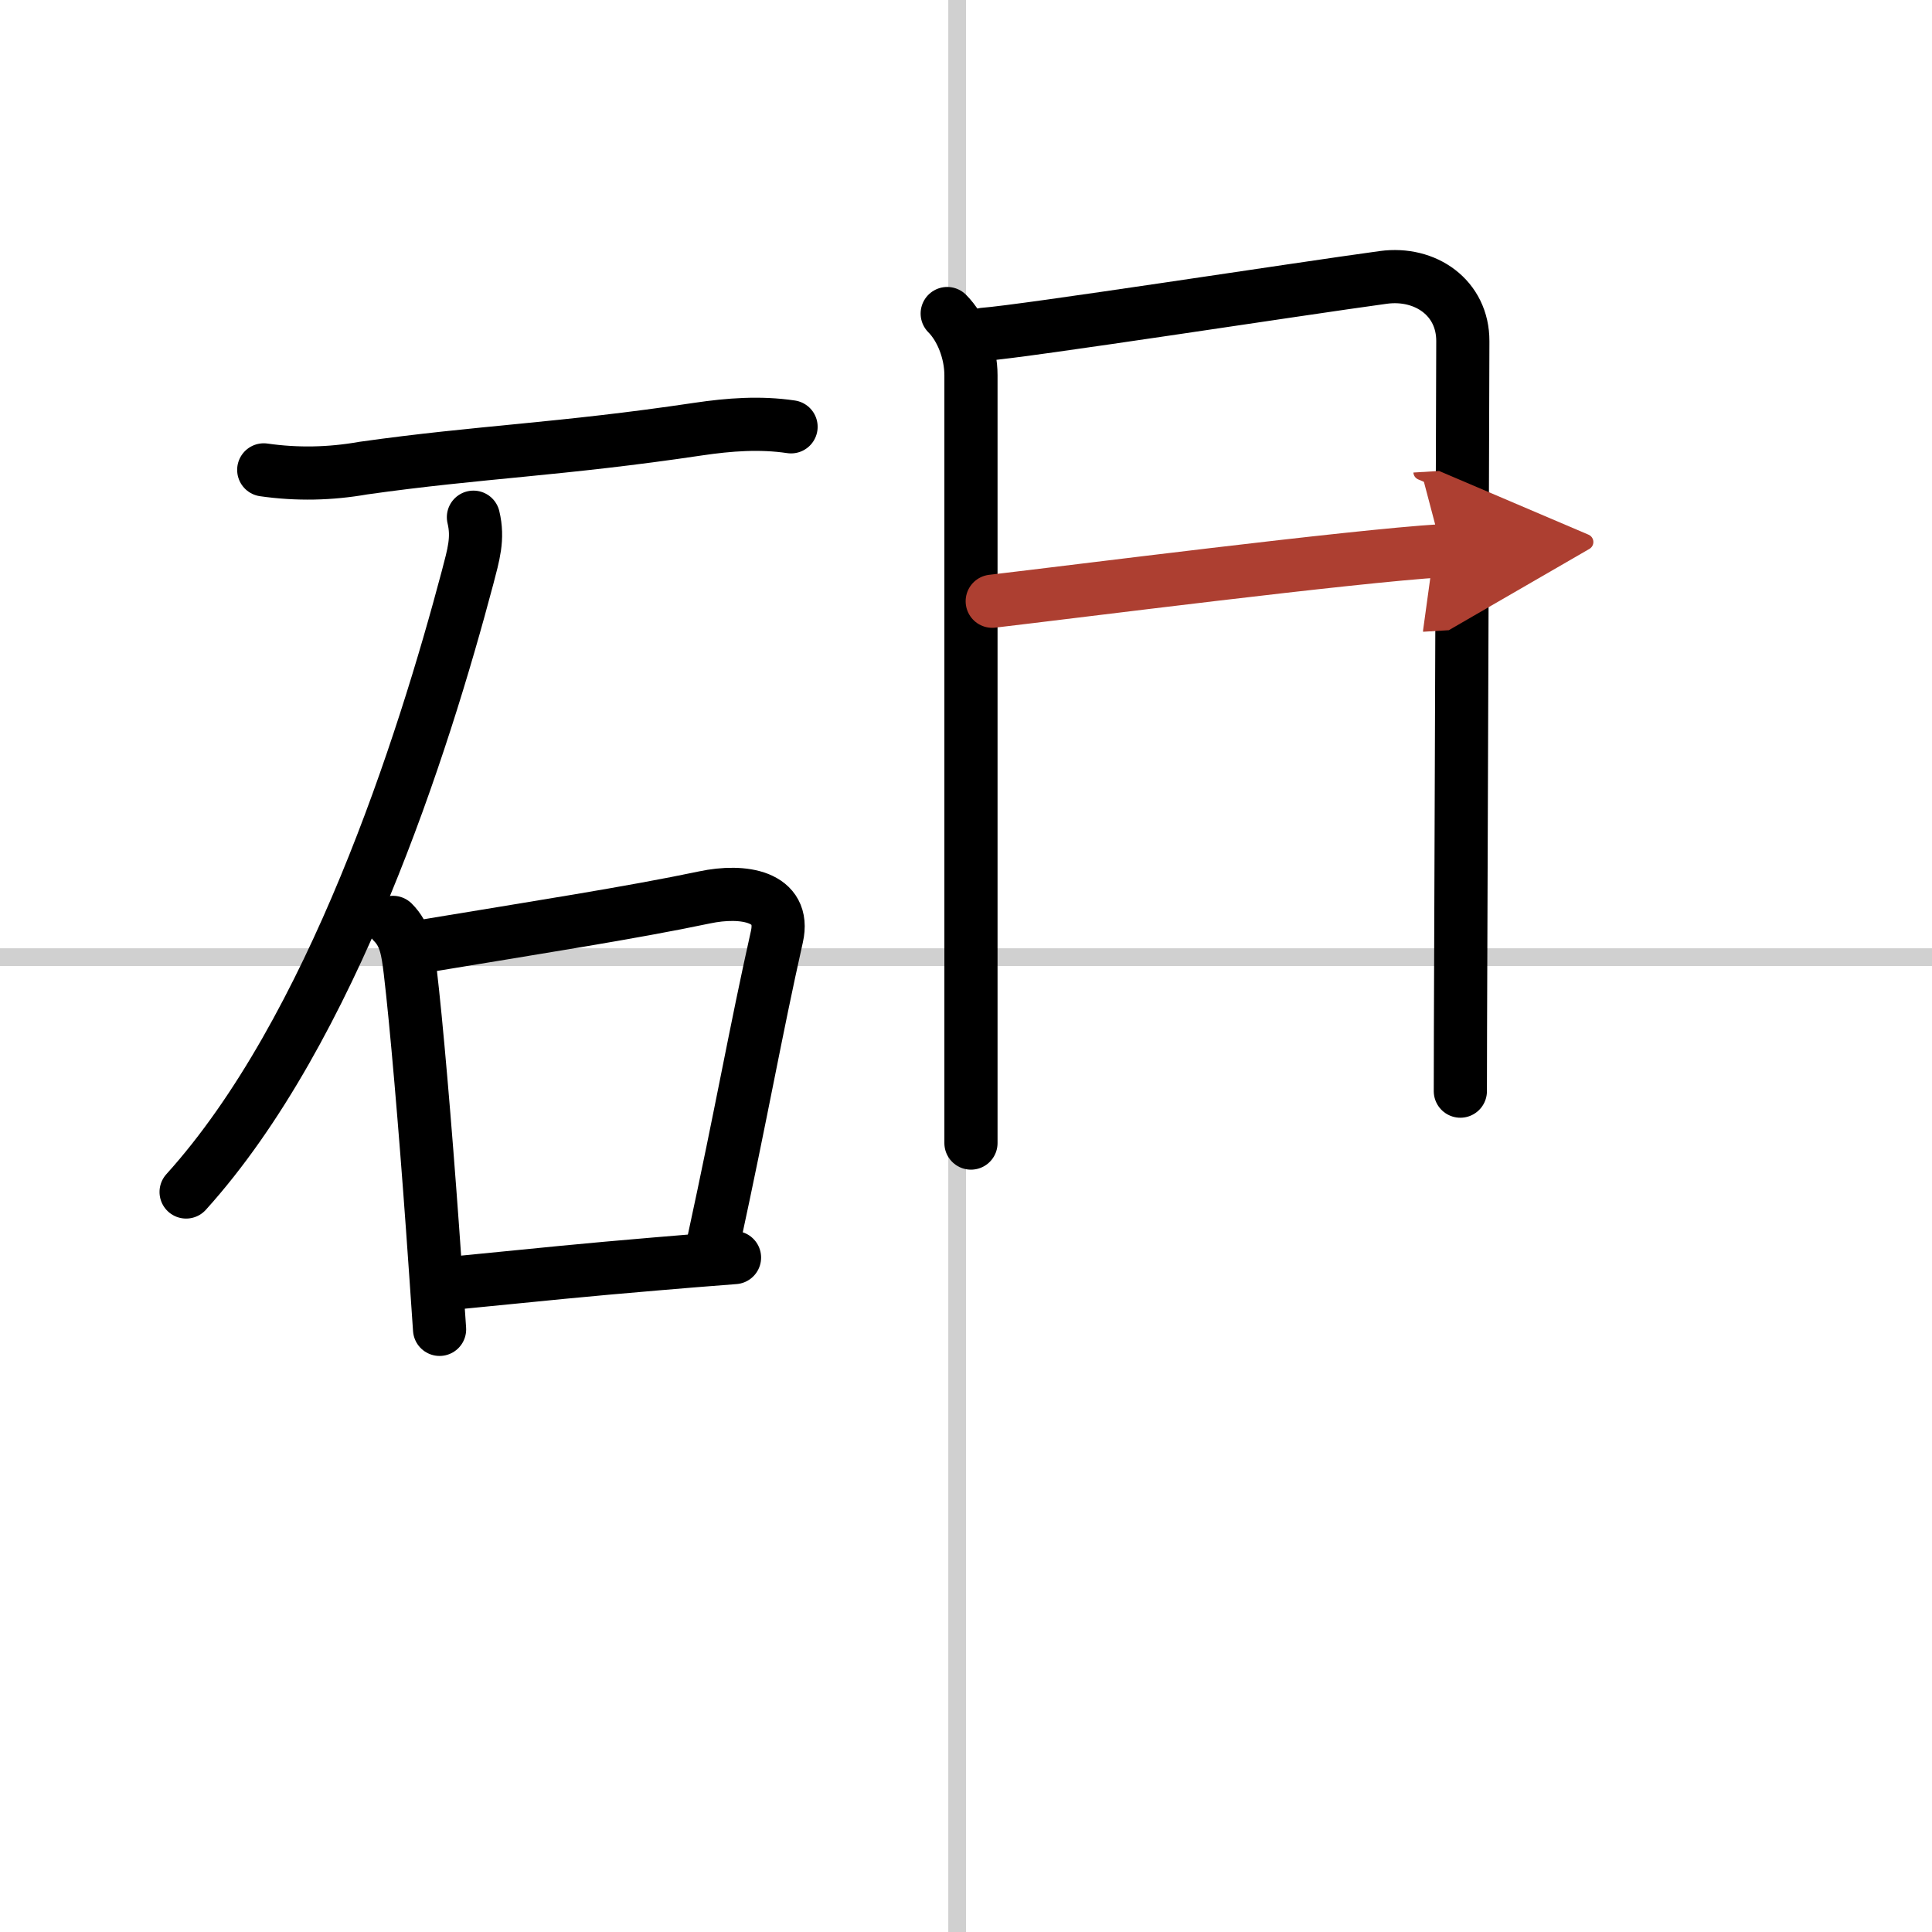 <svg width="400" height="400" viewBox="0 0 109 109" xmlns="http://www.w3.org/2000/svg"><defs><marker id="a" markerWidth="4" orient="auto" refX="1" refY="5" viewBox="0 0 10 10"><polyline points="0 0 10 5 0 10 1 5" fill="#ad3f31" stroke="#ad3f31"/></marker></defs><g fill="none" stroke="#000" stroke-linecap="round" stroke-linejoin="round" stroke-width="3"><rect width="100%" height="100%" fill="#fff" stroke="#fff"/><line x1="54" x2="54" y2="109" stroke="#d0d0d0" stroke-width="1"/><line x2="109" y1="54" y2="54" stroke="#d0d0d0" stroke-width="1"/><path d="m14.88 26.51c1.88 0.27 3.75 0.23 5.62-0.1 6.58-0.93 11.12-1.04 18.89-2.2 1.76-0.26 3.49-0.39 5.24-0.13"/><path d="m26.71 29.18c0.29 1.2 0 2.13-0.33 3.4-2.5 9.42-7.63 25.54-15.88 34.67"/><path d="m22.17 52.04c0.71 0.71 0.83 1.58 0.97 2.72 0.35 2.93 0.85 8.79 1.26 14.49 0.14 1.98 0.28 3.94 0.4 5.75"/><path d="m23.98 53.37c6.09-1.01 11.64-1.87 15.77-2.74 2.17-0.46 4.6-0.08 4.08 2.22-1.21 5.4-1.96 9.77-3.58 17.24"/><path d="m26.09 72.34c4.45-0.44 6.96-0.7 10.9-1.03 1.29-0.11 2.74-0.23 4.45-0.36"/><path d="m53.44 17.69c0.81 0.81 1.34 2.19 1.34 3.48v34.7 8.62"/><path d="m55.52 18.86c2.25-0.16 17.75-2.56 22.53-3.21 2.37-0.32 4.49 1.15 4.48 3.6-0.01 4.85-0.07 21.48-0.11 32.5-0.02 4.84-0.03 8.6-0.03 9.81"/><path d="m55.98 33.92c4.64-0.54 20.27-2.54 25.38-2.85" marker-end="url(#a)" stroke="#ad3f31"/></g></svg>
